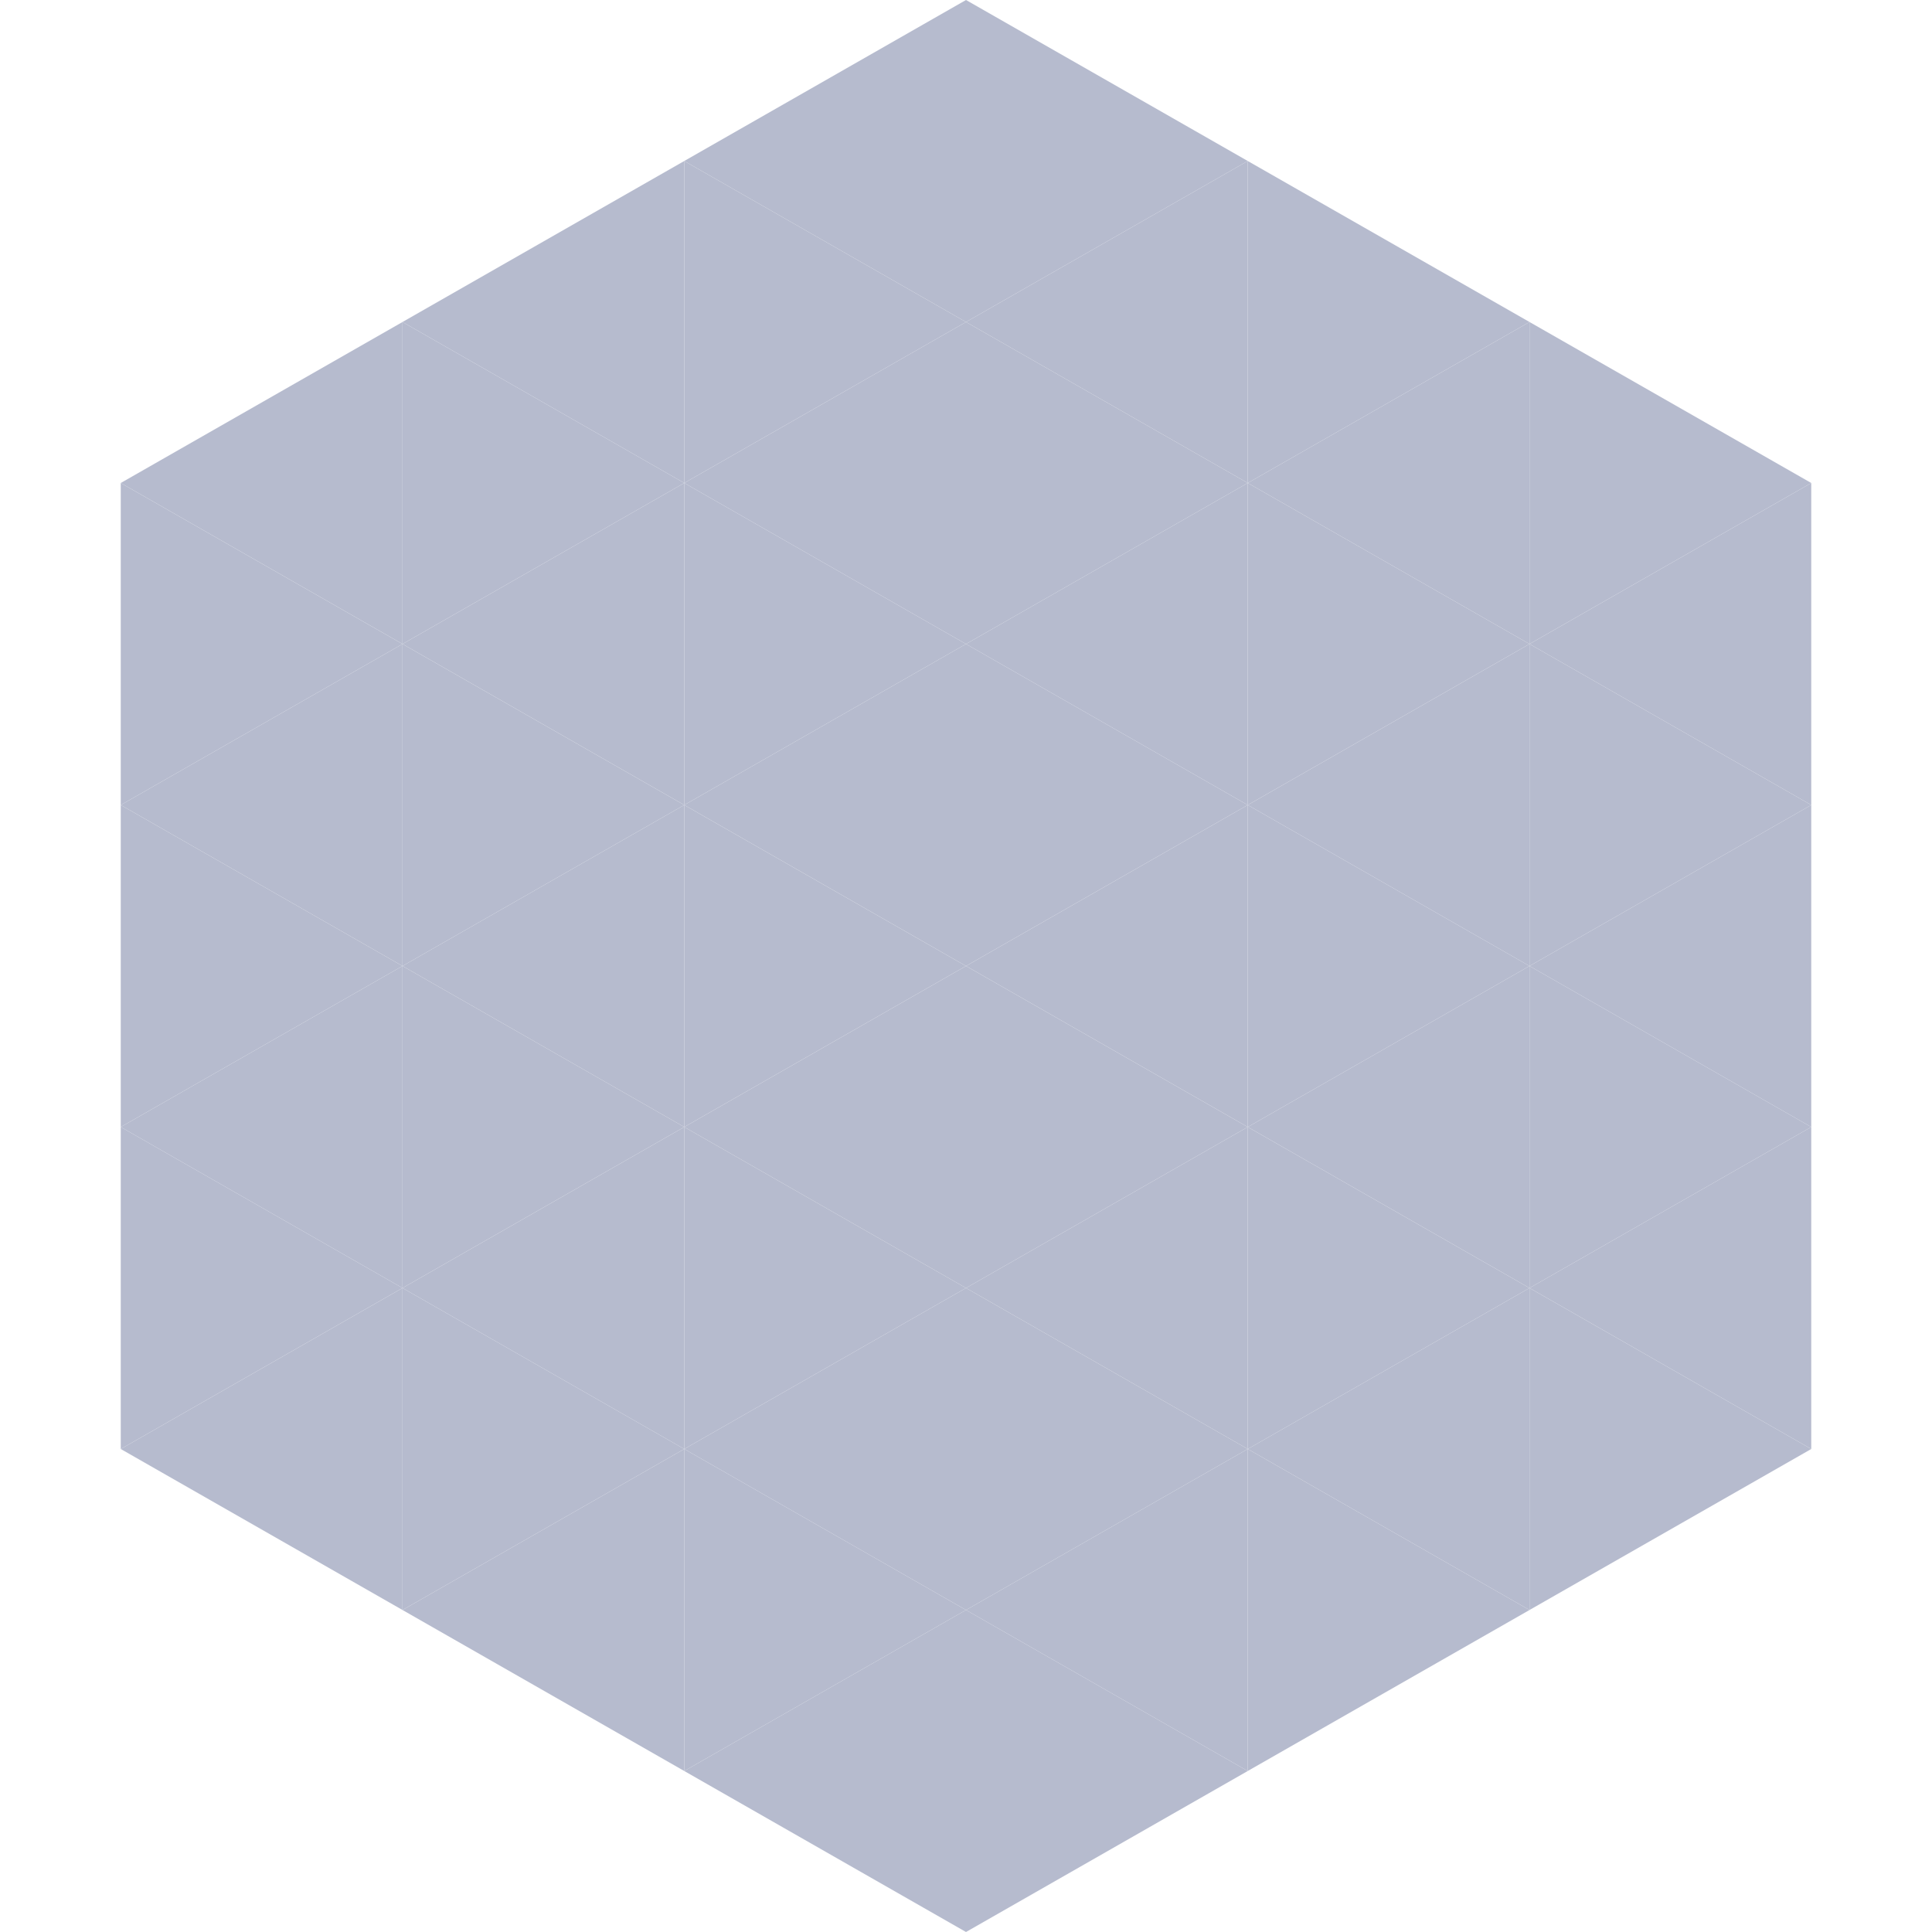 <?xml version="1.0"?>
<!-- Generated by SVGo -->
<svg width="240" height="240"
     xmlns="http://www.w3.org/2000/svg"
     xmlns:xlink="http://www.w3.org/1999/xlink">
<polygon points="50,40 15,60 50,80" style="fill:rgb(182,187,206)" />
<polygon points="190,40 225,60 190,80" style="fill:rgb(182,187,206)" />
<polygon points="15,60 50,80 15,100" style="fill:rgb(182,187,206)" />
<polygon points="225,60 190,80 225,100" style="fill:rgb(182,187,206)" />
<polygon points="50,80 15,100 50,120" style="fill:rgb(182,187,206)" />
<polygon points="190,80 225,100 190,120" style="fill:rgb(182,187,206)" />
<polygon points="15,100 50,120 15,140" style="fill:rgb(182,187,206)" />
<polygon points="225,100 190,120 225,140" style="fill:rgb(182,187,206)" />
<polygon points="50,120 15,140 50,160" style="fill:rgb(182,187,206)" />
<polygon points="190,120 225,140 190,160" style="fill:rgb(182,187,206)" />
<polygon points="15,140 50,160 15,180" style="fill:rgb(182,187,206)" />
<polygon points="225,140 190,160 225,180" style="fill:rgb(182,187,206)" />
<polygon points="50,160 15,180 50,200" style="fill:rgb(182,187,206)" />
<polygon points="190,160 225,180 190,200" style="fill:rgb(182,187,206)" />
<polygon points="15,180 50,200 15,220" style="fill:rgb(255,255,255); fill-opacity:0" />
<polygon points="225,180 190,200 225,220" style="fill:rgb(255,255,255); fill-opacity:0" />
<polygon points="50,0 85,20 50,40" style="fill:rgb(255,255,255); fill-opacity:0" />
<polygon points="190,0 155,20 190,40" style="fill:rgb(255,255,255); fill-opacity:0" />
<polygon points="85,20 50,40 85,60" style="fill:rgb(182,187,206)" />
<polygon points="155,20 190,40 155,60" style="fill:rgb(182,187,206)" />
<polygon points="50,40 85,60 50,80" style="fill:rgb(182,187,206)" />
<polygon points="190,40 155,60 190,80" style="fill:rgb(182,187,206)" />
<polygon points="85,60 50,80 85,100" style="fill:rgb(182,187,206)" />
<polygon points="155,60 190,80 155,100" style="fill:rgb(182,187,206)" />
<polygon points="50,80 85,100 50,120" style="fill:rgb(182,187,206)" />
<polygon points="190,80 155,100 190,120" style="fill:rgb(182,187,206)" />
<polygon points="85,100 50,120 85,140" style="fill:rgb(182,187,206)" />
<polygon points="155,100 190,120 155,140" style="fill:rgb(182,187,206)" />
<polygon points="50,120 85,140 50,160" style="fill:rgb(182,187,206)" />
<polygon points="190,120 155,140 190,160" style="fill:rgb(182,187,206)" />
<polygon points="85,140 50,160 85,180" style="fill:rgb(182,187,206)" />
<polygon points="155,140 190,160 155,180" style="fill:rgb(182,187,206)" />
<polygon points="50,160 85,180 50,200" style="fill:rgb(182,187,206)" />
<polygon points="190,160 155,180 190,200" style="fill:rgb(182,187,206)" />
<polygon points="85,180 50,200 85,220" style="fill:rgb(182,187,206)" />
<polygon points="155,180 190,200 155,220" style="fill:rgb(182,187,206)" />
<polygon points="120,0 85,20 120,40" style="fill:rgb(182,187,206)" />
<polygon points="120,0 155,20 120,40" style="fill:rgb(182,187,206)" />
<polygon points="85,20 120,40 85,60" style="fill:rgb(182,187,206)" />
<polygon points="155,20 120,40 155,60" style="fill:rgb(182,187,206)" />
<polygon points="120,40 85,60 120,80" style="fill:rgb(182,187,206)" />
<polygon points="120,40 155,60 120,80" style="fill:rgb(182,187,206)" />
<polygon points="85,60 120,80 85,100" style="fill:rgb(182,187,206)" />
<polygon points="155,60 120,80 155,100" style="fill:rgb(182,187,206)" />
<polygon points="120,80 85,100 120,120" style="fill:rgb(182,187,206)" />
<polygon points="120,80 155,100 120,120" style="fill:rgb(182,187,206)" />
<polygon points="85,100 120,120 85,140" style="fill:rgb(182,187,206)" />
<polygon points="155,100 120,120 155,140" style="fill:rgb(182,187,206)" />
<polygon points="120,120 85,140 120,160" style="fill:rgb(182,187,206)" />
<polygon points="120,120 155,140 120,160" style="fill:rgb(182,187,206)" />
<polygon points="85,140 120,160 85,180" style="fill:rgb(182,187,206)" />
<polygon points="155,140 120,160 155,180" style="fill:rgb(182,187,206)" />
<polygon points="120,160 85,180 120,200" style="fill:rgb(182,187,206)" />
<polygon points="120,160 155,180 120,200" style="fill:rgb(182,187,206)" />
<polygon points="85,180 120,200 85,220" style="fill:rgb(182,187,206)" />
<polygon points="155,180 120,200 155,220" style="fill:rgb(182,187,206)" />
<polygon points="120,200 85,220 120,240" style="fill:rgb(182,187,206)" />
<polygon points="120,200 155,220 120,240" style="fill:rgb(182,187,206)" />
<polygon points="85,220 120,240 85,260" style="fill:rgb(255,255,255); fill-opacity:0" />
<polygon points="155,220 120,240 155,260" style="fill:rgb(255,255,255); fill-opacity:0" />
</svg>
